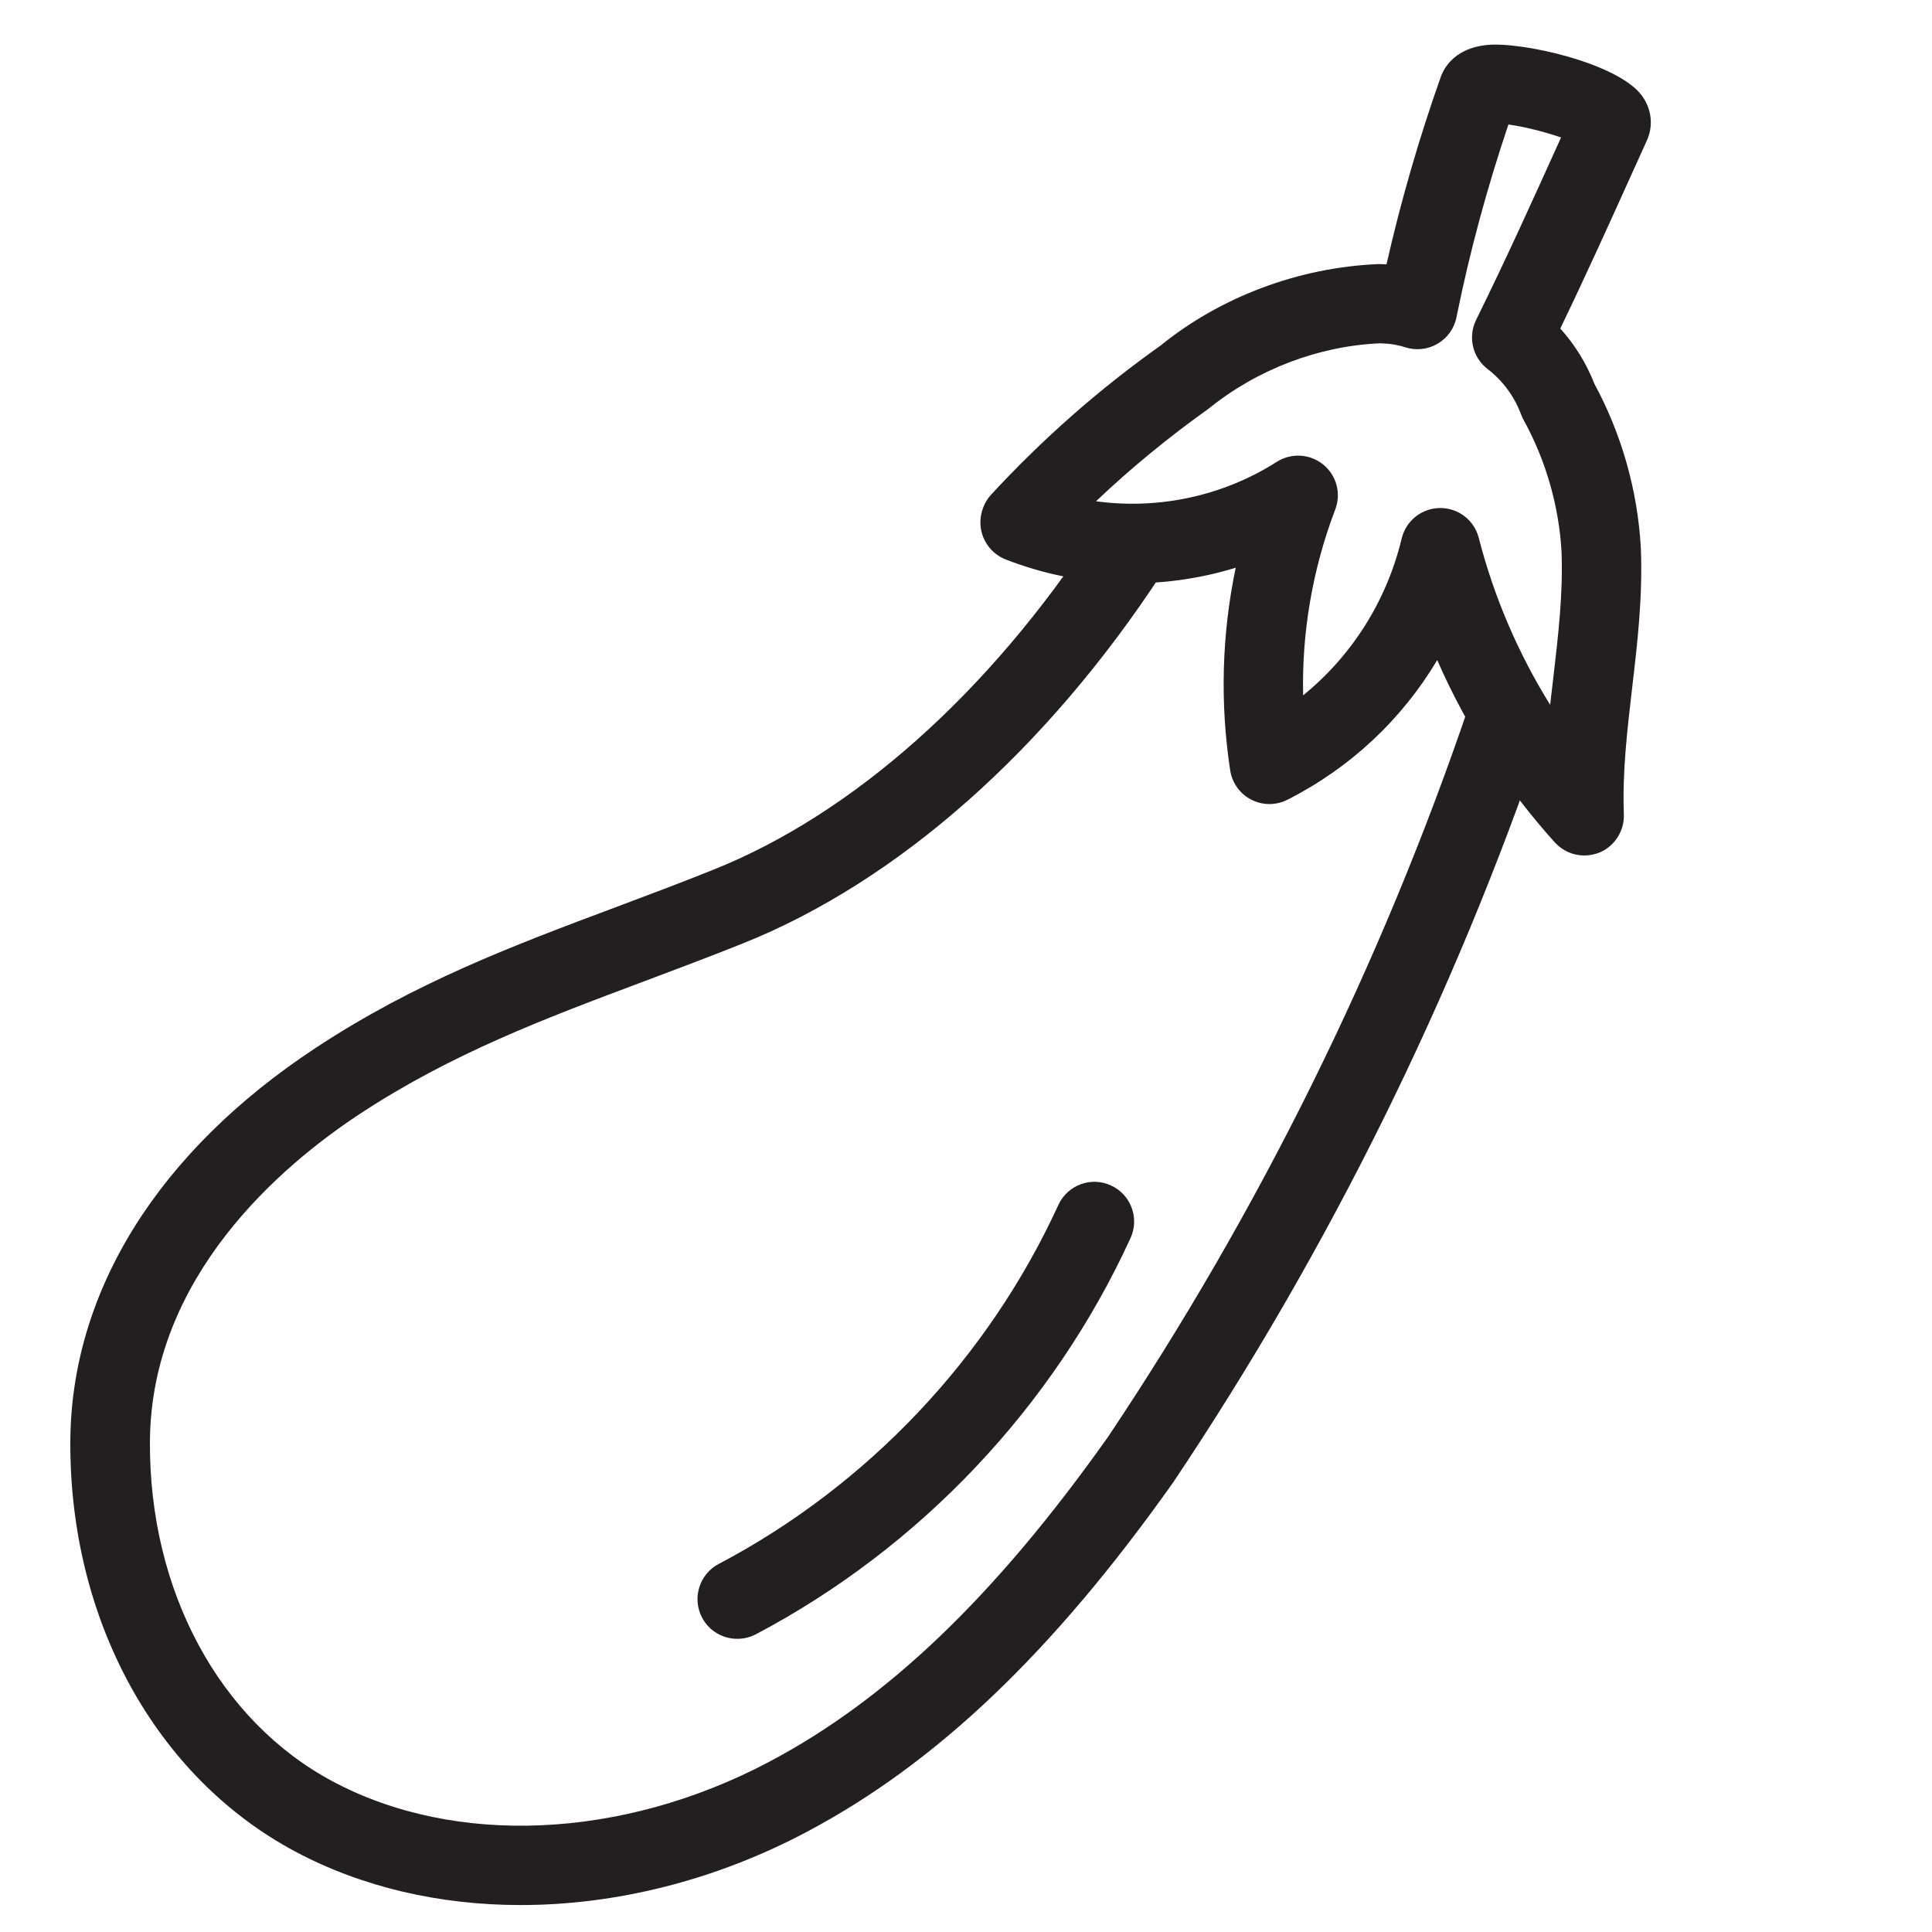 <?xml version="1.0" encoding="utf-8"?>
<!-- Generator: Adobe Illustrator 26.0.0, SVG Export Plug-In . SVG Version: 6.00 Build 0)  -->
<svg version="1.1" id="Camada_1" xmlns="http://www.w3.org/2000/svg" xmlns:xlink="http://www.w3.org/1999/xlink" x="0px" y="0px"
	 width="20px" height="20px" viewBox="0 0 20 20" enable-background="new 0 0 20 20" xml:space="preserve">
<g id="Grupo_9583_00000005230773315421628650000002147743617918065566_" transform="translate(-2748.489 -2685.406)">
	<g id="Caminho_18471_00000036252797997086939400000013174484429895488944_">
		<path fill="#231F20" d="M2753.879,2705.127c-0.837,0-1.64-0.184-2.334-0.554c-1.446-0.772-2.338-2.4-2.328-4.248
			c0.009-1.553,0.911-2.999,2.541-4.072c1.03-0.678,2.042-1.058,3.114-1.459c0.326-0.122,0.658-0.247,1-0.384
			c1.446-0.578,2.852-1.829,3.958-3.522c0.124-0.191,0.379-0.244,0.57-0.12c0.19,0.125,0.243,0.379,0.119,0.569
			c-1.198,1.834-2.74,3.196-4.342,3.836c-0.346,0.139-0.685,0.265-1.016,0.39c-1.027,0.385-1.998,0.749-2.95,1.376
			c-0.806,0.531-2.16,1.678-2.17,3.39c-0.009,1.542,0.716,2.89,1.892,3.518c1.269,0.677,2.998,0.6,4.513-0.2
			c1.229-0.648,2.345-1.718,3.513-3.366c1.564-2.337,2.823-4.882,3.733-7.557c0.073-0.215,0.309-0.33,0.522-0.257
			c0.215,0.073,0.33,0.307,0.257,0.522c-0.934,2.743-2.224,5.353-3.834,7.758c-1.251,1.767-2.459,2.917-3.807,3.628
			C2755.884,2704.875,2754.859,2705.127,2753.879,2705.127z"/>
	</g>
	<g id="Caminho_18472_00000177469434771326844320000003115772867814110616_">
		<path fill="#231F20" d="M2764.889,2694.262c-0.114,0-0.225-0.048-0.305-0.136c-0.504-0.558-0.916-1.198-1.217-1.887
			c-0.365,0.613-0.899,1.116-1.551,1.446c-0.118,0.06-0.257,0.059-0.374-0.001c-0.117-0.06-0.198-0.173-0.218-0.303
			c-0.107-0.698-0.087-1.41,0.057-2.098c-0.773,0.238-1.615,0.214-2.382-0.086c-0.157-0.062-0.261-0.214-0.261-0.383
			c0-0.103,0.039-0.208,0.108-0.284c0.529-0.574,1.12-1.095,1.756-1.546c0.621-0.504,1.428-0.809,2.252-0.844
			c0.03,0,0.058,0,0.088,0.002c0.149-0.656,0.337-1.306,0.561-1.937c0.002-0.008,0.005-0.015,0.008-0.022
			c0.042-0.101,0.158-0.275,0.457-0.31c0.358-0.043,1.374,0.186,1.619,0.525c0.101,0.139,0.119,0.312,0.05,0.463l-0.118,0.261
			c-0.259,0.573-0.505,1.119-0.778,1.685c0.151,0.167,0.271,0.361,0.353,0.572c0.283,0.522,0.449,1.11,0.481,1.702
			c0.02,0.51-0.036,0.985-0.09,1.445c-0.052,0.448-0.102,0.87-0.086,1.31c0.006,0.173-0.096,0.332-0.256,0.397
			C2764.994,2694.252,2764.941,2694.262,2764.889,2694.262z M2763.399,2690.665c0.188,0,0.352,0.127,0.398,0.309
			c0.157,0.61,0.407,1.194,0.739,1.728c0.01-0.092,0.021-0.183,0.032-0.273c0.052-0.448,0.102-0.87,0.086-1.31
			c-0.026-0.472-0.162-0.948-0.394-1.368c-0.01-0.018-0.018-0.036-0.025-0.055c-0.069-0.186-0.189-0.349-0.348-0.471
			c-0.155-0.12-0.204-0.332-0.117-0.508c0.314-0.637,0.589-1.246,0.879-1.888c-0.17-0.059-0.392-0.114-0.545-0.134
			c-0.22,0.652-0.402,1.322-0.538,1.997c-0.023,0.115-0.095,0.214-0.196,0.273s-0.223,0.072-0.334,0.036
			c-0.085-0.027-0.163-0.039-0.262-0.041c-0.633,0.027-1.269,0.268-1.774,0.677c-0.417,0.297-0.805,0.616-1.165,0.958
			c0.645,0.088,1.312-0.052,1.871-0.408c0.15-0.095,0.343-0.084,0.481,0.028c0.138,0.112,0.188,0.3,0.124,0.466
			c-0.234,0.614-0.347,1.269-0.332,1.923c0.505-0.41,0.865-0.978,1.02-1.623c0.044-0.184,0.207-0.314,0.396-0.316
			C2763.397,2690.665,2763.398,2690.665,2763.399,2690.665z M2764.789,2686.518c-0.001,0.002-0.002,0.004-0.002,0.006
			L2764.789,2686.518z"/>
	</g>
	<g id="Caminho_18473_00000008844382353162542270000002038357608443517879_">
		<path fill="#231F20" d="M2756.121,2702.371c-0.148,0-0.291-0.08-0.364-0.219c-0.106-0.201-0.029-0.45,0.172-0.556
			c1.541-0.812,2.79-2.132,3.516-3.716c0.094-0.206,0.338-0.298,0.545-0.202c0.206,0.094,0.297,0.338,0.202,0.545
			c-0.801,1.748-2.179,3.205-3.88,4.102C2756.251,2702.356,2756.186,2702.371,2756.121,2702.371z"/>
	</g>
</g>
</svg>
